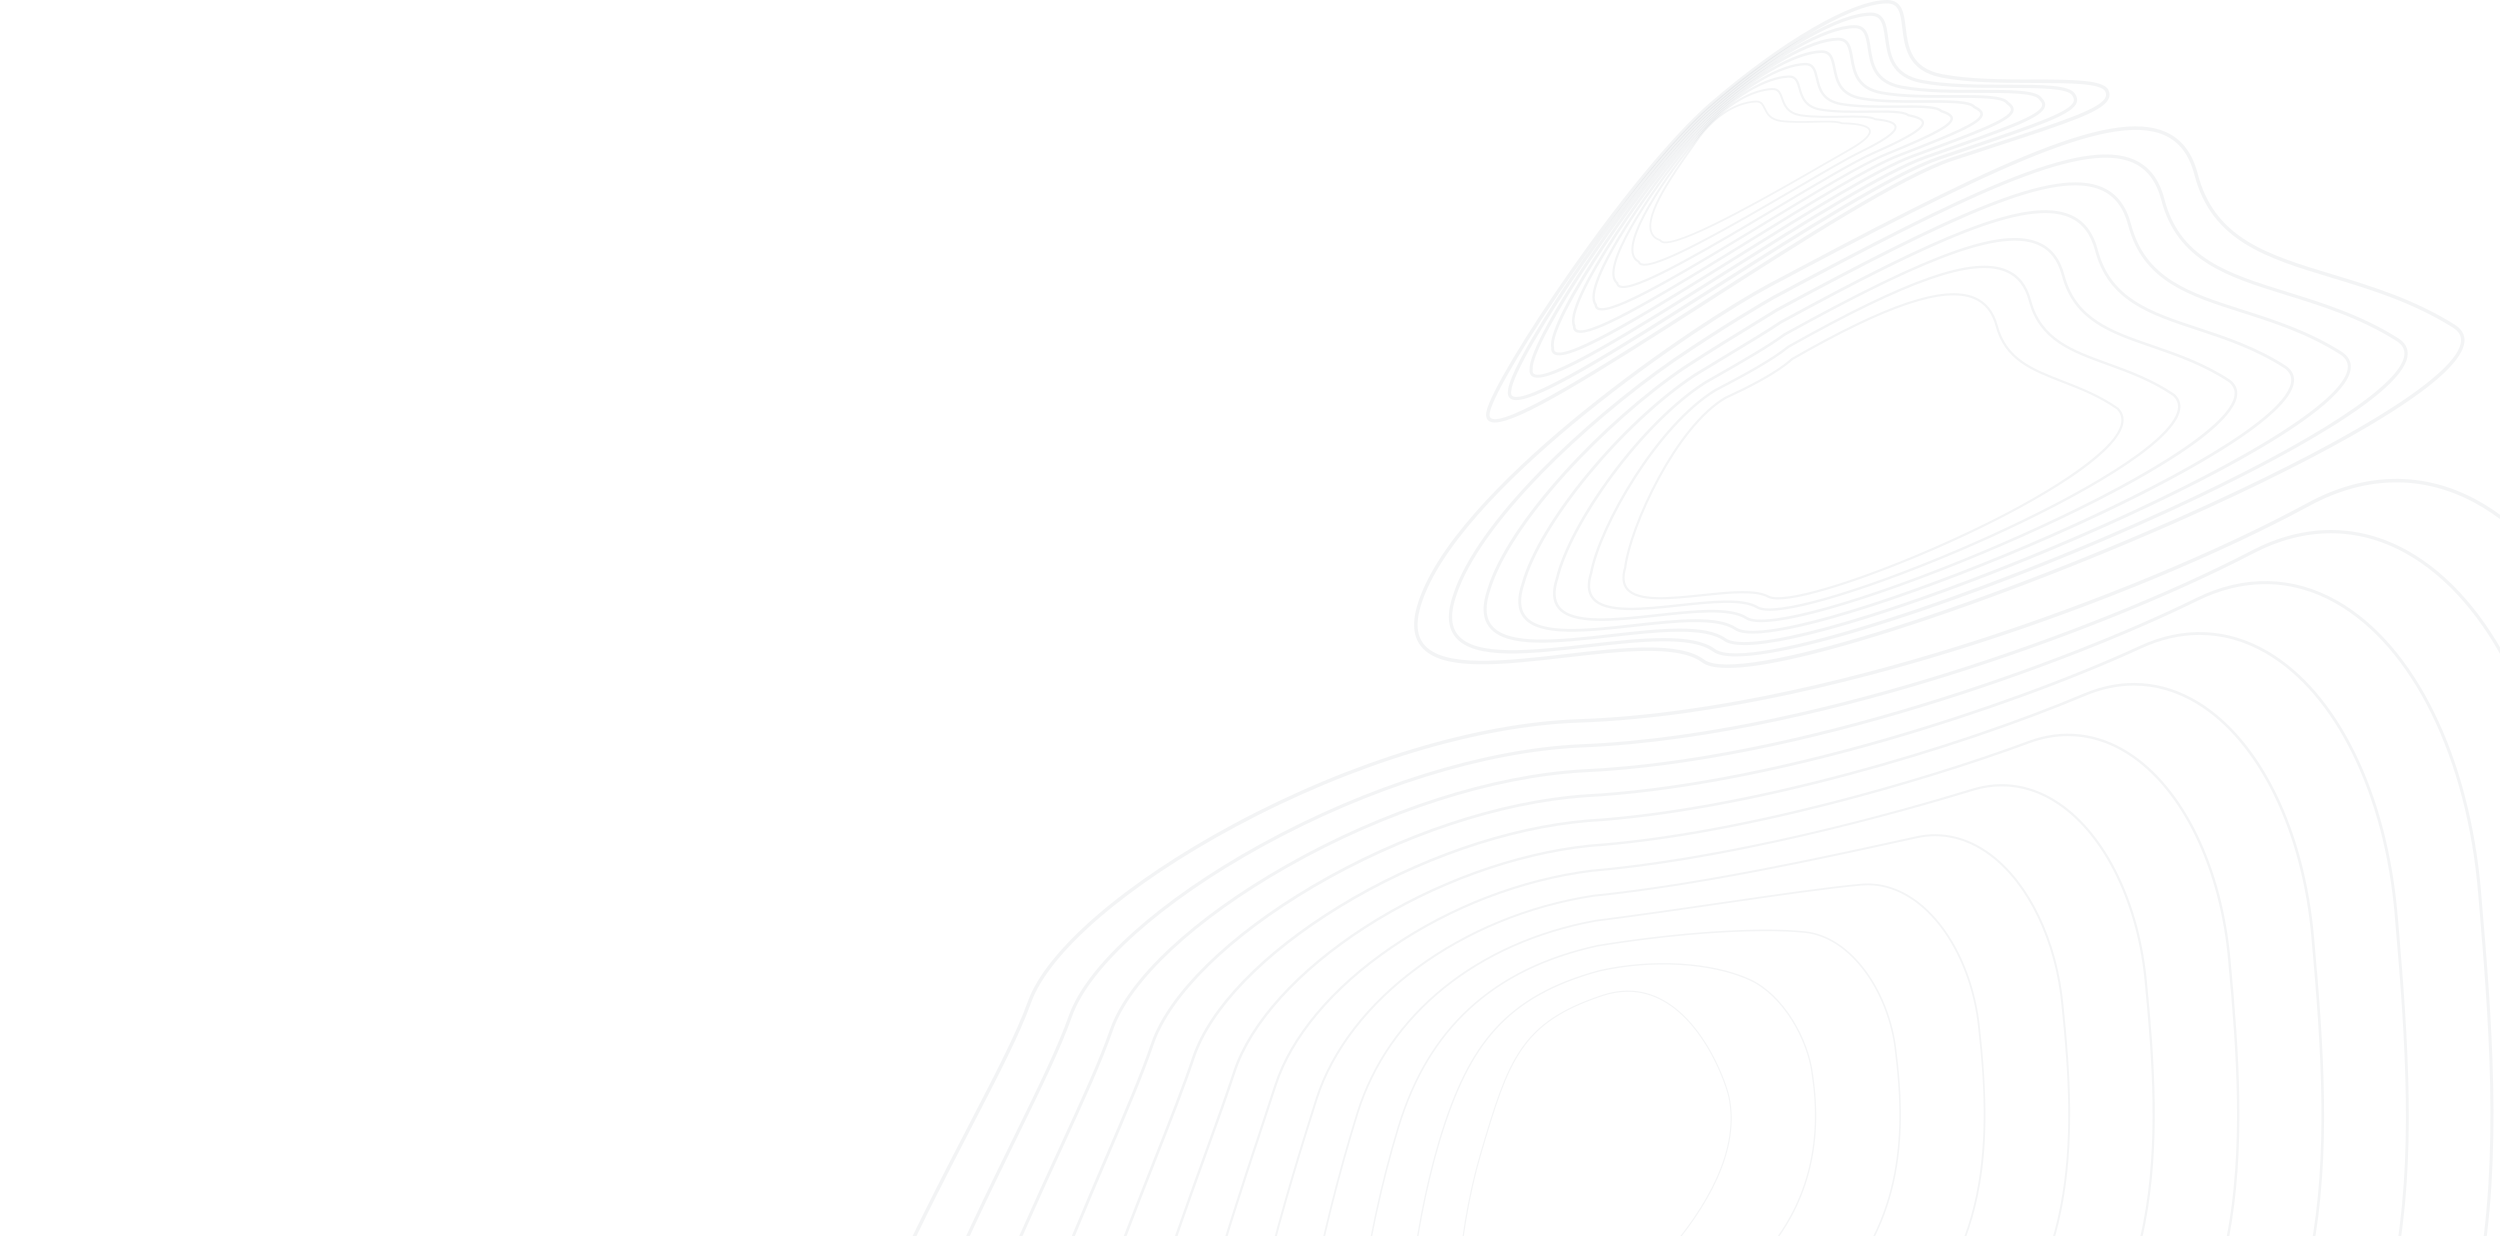 <svg width="3349" height="1656" viewBox="0 0 3349 1656" fill="none" xmlns="http://www.w3.org/2000/svg">
<g clip-path="url(#clip0_326_9672)">
<path d="M2207.77 867.335C2239.85 867.335 2266.77 871.461 2283.05 883.737C2304.88 900.202 2396.74 884.445 2535.06 840.509C2663.18 799.817 2821.81 737.905 2959.39 674.894C3167.96 579.375 3294.08 497.949 3296.77 457.078C3297.25 449.724 3293.72 443.788 3285.99 438.928C3231.71 404.839 3173.85 387.335 3122.8 371.89C3037.04 345.947 2962.98 323.543 2939.71 234.381C2932.65 207.32 2919.38 189.851 2899.15 180.976C2823.29 147.7 2649.26 236.506 2371.59 384.166C2327.17 407.789 2224.15 472.953 2122.41 555.656C2040.22 622.461 1935.94 719.689 1905.88 803.494C1896.3 830.214 1896.74 849.637 1907.24 862.869C1932.83 895.138 2016.15 885.543 2096.72 876.263C2135.16 871.839 2174.27 867.335 2207.77 867.335ZM2314.7 894.807C2296.28 894.807 2285.88 891.688 2280.25 887.446C2248.46 863.47 2171.59 872.319 2097.25 880.88C2011.65 890.737 1930.79 900.047 1903.6 865.756C1892.02 851.161 1891.34 830.282 1901.51 801.923C1931.93 717.113 2036.83 619.229 2119.48 552.051C2221.48 469.139 2324.83 403.774 2369.41 380.064L2370.5 382.114L2369.41 380.064C2503.96 308.513 2622.57 246.287 2711.55 209.437C2805.48 170.538 2863.92 160.444 2901.02 176.72C2922.64 186.204 2936.76 204.681 2944.21 233.207C2954.56 272.881 2975.52 301.39 3010.18 322.93C3041.64 342.484 3081.71 354.607 3124.14 367.442C3175.47 382.972 3233.65 400.573 3288.46 434.993C3297.64 440.763 3302 448.297 3301.4 457.383C3299.89 480.412 3265.48 513.248 3199.13 554.974C3140.82 591.646 3058.59 634.575 2961.33 679.119C2823.58 742.203 2664.76 804.192 2536.47 844.939C2416.48 883.048 2350.47 894.805 2314.7 894.807Z" fill="#05182A" fill-opacity="0.05"/>
<path d="M2228.81 854.761C2257.99 854.761 2282.52 858.461 2297.47 869.448C2341.27 901.459 2654.68 796.247 2905.62 680.808C3099.98 591.4 3217.85 514.484 3220.91 475.062C3221.47 467.858 3218.21 462.012 3210.94 457.184C3161.71 425.962 3109.15 409.675 3062.77 395.307C2984.42 371.029 2916.74 350.058 2895.32 268.133C2888.64 242.641 2876.07 226.176 2856.88 217.799C2785.56 186.679 2620.4 269.942 2376.56 400.526C2362 408.888 2309.22 439.725 2243.99 484.071C2181.93 527.12 2116.97 581.886 2065.8 634.316C2005.94 695.647 1966.36 751.671 1951.33 796.332C1942.74 820.647 1943.25 838.324 1952.87 850.403C1976.5 880.075 2053.14 871.322 2127.25 862.859C2162.4 858.845 2198.17 854.761 2228.81 854.761V854.761ZM2325.4 879.369C2311.26 879.369 2300.86 877.33 2294.89 872.969C2265.61 851.45 2195.52 859.455 2127.75 867.195C2048.98 876.193 1974.59 884.687 1949.45 853.123C1938.82 839.77 1938.09 820.728 1947.21 794.909C1962.43 749.662 2002.37 693.065 2062.68 631.268C2114.03 578.648 2179.22 523.685 2241.52 480.473C2306.89 436.03 2359.79 405.122 2374.44 396.708C2509.05 324.62 2607.97 273.646 2685.25 242.212C2769.46 207.957 2824.55 198.927 2858.62 213.799C2879.12 222.747 2892.51 240.157 2899.54 267.028V267.029C2909.07 303.466 2928.27 329.728 2959.96 349.682C2988.72 367.792 3025.32 379.133 3064.07 391.138C3110.7 405.587 3163.56 421.965 3213.32 453.525C3221.94 459.249 3225.95 466.602 3225.26 475.4C3220.67 534.532 3001.48 641.519 2907.45 684.772C2687.44 785.979 2421.02 879.369 2325.4 879.369" fill="#05182A" fill-opacity="0.05"/>
<path d="M2250.42 842.062C2276.54 842.062 2298.18 845.396 2311.89 855.156C2341.31 875.829 2507.89 830.69 2716.98 745.363C2814.87 705.419 2908.95 661.612 2981.91 622.016C3063.85 577.542 3117.44 539.459 3136.88 511.886C3148.2 495.834 3147.88 483.911 3135.9 475.438C3091.7 447.084 3044.44 432.019 3002.74 418.727C2931.78 396.107 2870.5 376.574 2850.92 301.883C2844.63 277.933 2832.72 262.454 2814.54 254.565C2752.44 227.63 2619.99 288.094 2381.53 416.881C2373.96 421.596 2364.91 427.128 2354.43 433.532C2327.52 449.983 2294.03 470.459 2257.67 494.081C2204.23 530.38 2145.76 581.977 2097.31 635.624C2045.34 693.169 2009.64 747.698 1996.77 789.166C1989.18 811.08 1989.75 827.011 1998.49 837.935C2020.16 865.016 2090.13 857.101 2157.79 849.451C2190.93 845.704 2223.12 842.062 2250.42 842.062V842.062ZM2337.01 864.195C2324.45 864.195 2315.08 862.386 2309.53 858.489C2282.76 839.429 2219.46 846.586 2158.25 853.508C2086.32 861.643 2018.38 869.326 1995.3 840.487C1985.61 828.377 1984.83 811.174 1992.9 787.893C2005.91 745.934 2041.92 690.863 2094.28 632.888C2142.94 579.01 2201.67 527.177 2255.41 490.68C2291.85 467.006 2325.37 446.514 2352.3 430.049C2362.77 423.648 2371.81 418.121 2379.48 413.351C2478.81 359.703 2581.32 305.857 2658.91 274.969C2734.66 244.814 2784.63 237.142 2816.16 250.821C2835.57 259.241 2848.24 275.604 2854.87 300.847C2873.88 373.365 2934.17 392.584 3003.98 414.837C3045.92 428.204 3093.45 443.358 3138.18 472.054C3155.72 484.459 3148.96 501.837 3140.22 514.238C3094.32 579.334 2884.37 681.464 2718.52 749.143C2568.28 810.454 2405.46 864.195 2337.01 864.195" fill="#05182A" fill-opacity="0.05"/>
<path d="M2271.43 829.498C2294.66 829.498 2313.95 832.397 2326.31 840.863C2339.78 849.893 2385.14 844.166 2454.01 824.725C2518.53 806.508 2600.78 777.187 2685.61 742.163C2831.95 681.733 3018.03 589.92 3060.79 530.034C3072.13 514.162 3072.15 502.274 3060.86 493.69C3021.69 468.209 2979.73 454.367 2942.7 442.154C2879.15 421.192 2824.27 403.09 2806.53 335.635V335.637C2800.6 313.191 2789.35 298.674 2772.13 291.262C2713.48 266.01 2586.35 324.18 2386.57 433.194C2370.03 444.4 2346.08 458.844 2318.35 475.566C2303.26 484.668 2287.65 494.076 2271.36 504.093C2174 568.505 2064.76 700.981 2042.22 781.999C2035.62 801.512 2036.25 815.699 2044.12 825.47C2063.83 849.957 2127.14 842.886 2188.36 836.044C2218.07 832.723 2246.94 829.498 2271.43 829.498V829.498ZM2347.87 848.789C2337.48 848.789 2329.2 847.374 2324.18 844.01C2299.93 827.399 2243.42 833.714 2188.78 839.821C2126.54 846.777 2062.18 853.968 2041.16 827.853C2032.41 816.989 2031.57 801.623 2038.59 780.879C2061.3 699.245 2171.28 565.746 2269.31 500.888C2285.68 490.83 2301.29 481.416 2316.39 472.311C2344.11 455.59 2368.06 441.151 2384.52 429.996L2384.67 429.9C2500.46 366.72 2574.58 330.176 2632.53 307.709C2699.8 281.623 2744.64 275.289 2773.63 287.77C2792 295.676 2803.96 311.015 2810.21 334.666V334.669C2827.42 400.126 2881.4 417.93 2943.9 438.545C2981.14 450.828 3023.35 464.752 3063.04 490.584C3076.24 500.61 3076.49 514.599 3063.89 532.244C3045.14 558.497 2996.35 593.817 2922.79 634.382C2857.81 670.214 2774.09 709.741 2687.06 745.677C2602.1 780.754 2519.7 810.127 2455.04 828.383C2418.98 838.563 2375.8 848.789 2347.87 848.789" fill="#05182A" fill-opacity="0.05"/>
<path d="M2292.48 816.934C2312.79 816.934 2329.72 819.398 2340.73 826.571C2364.88 841.808 2496.75 804.981 2654.27 738.986C2730.18 707.181 2803.25 672.087 2860.02 640.168C2924.2 604.084 2967.29 572.345 2984.63 548.381C2996.01 532.658 2996.42 520.756 2985.88 512C2951.62 489.314 2914.99 476.714 2882.66 465.595C2826.52 446.283 2778.04 429.606 2762.14 369.388V369.391C2756.56 348.393 2745.92 334.807 2729.61 327.854C2674.36 304.294 2554.53 359.454 2391.57 449.54C2370.17 465.394 2334.54 485.78 2296.82 507.362L2285.04 514.108C2245.26 539.563 2199.78 584.822 2160.33 638.237C2123.27 688.419 2096.11 739.481 2087.67 774.826C2082.06 791.946 2082.75 804.39 2089.74 813.006C2107.51 834.903 2164.16 828.668 2218.95 822.639C2245.24 819.744 2270.79 816.934 2292.48 816.934ZM2359.13 833.498C2350.31 833.498 2343.24 832.32 2338.82 829.533C2317.1 815.377 2267.4 820.849 2219.34 826.137C2163.61 832.27 2105.99 838.612 2087.01 815.224C2079.2 805.604 2078.31 792.076 2084.29 773.869C2092.79 738.228 2120.17 686.689 2157.5 636.146C2197.2 582.399 2243.02 536.82 2283.22 511.099L2295.08 504.307C2332.76 482.746 2368.35 462.382 2389.56 446.643L2389.76 446.516C2586.27 337.88 2681.94 303.699 2730.99 324.615C2748.36 332.023 2759.66 346.372 2765.54 368.487V368.49C2780.96 426.89 2828.62 443.284 2883.8 462.265C2916.35 473.462 2953.24 486.152 2987.9 509.118L2988.05 509.228C3000.21 519.263 3000.02 533.13 2987.49 550.445C2947.09 606.263 2789.57 686.115 2655.63 742.232C2581.9 773.124 2510.11 799.064 2453.48 815.267C2421.78 824.342 2383.69 833.498 2359.13 833.498Z" fill="#05182A" fill-opacity="0.05"/>
<path d="M2313.56 804.361C2330.95 804.361 2345.5 806.393 2355.13 812.275C2376.87 824.951 2489.55 792.796 2623.02 735.824C2736.7 687.305 2871.35 617.47 2908.38 566.985C2919.89 551.303 2920.7 539.29 2910.85 530.263C2881.58 510.433 2850.25 499.07 2822.59 489.044C2773.87 471.377 2731.8 456.12 2717.74 403.138V403.141C2712.49 383.512 2702.41 370.799 2686.93 364.281C2642.99 345.777 2556.15 376.16 2396.55 465.881C2374.31 484.03 2336.02 504.602 2298.71 524.118C2221.57 571.367 2145.04 704.439 2133.11 767.643L2133.07 767.829C2128.49 782.377 2129.24 793.076 2135.36 800.539C2151.2 819.849 2201.21 814.449 2249.58 809.23C2272.46 806.76 2294.68 804.361 2313.56 804.361V804.361ZM2370.53 818.248C2363.01 818.248 2357.22 817.235 2353.47 815.056C2334.29 803.341 2291.4 807.971 2249.93 812.45C2200.7 817.763 2149.8 823.259 2132.86 802.593C2126.01 794.235 2125.05 782.575 2129.95 766.949C2142.04 703.151 2219.22 569.01 2297.12 521.303C2334.44 501.777 2372.62 481.264 2394.61 463.286L2394.84 463.128C2555.48 372.81 2643.21 342.358 2688.18 361.296C2704.65 368.229 2715.34 381.644 2720.87 402.304V402.308C2734.49 453.655 2775.83 468.644 2823.7 486C2851.56 496.101 2883.14 507.552 2912.77 527.649L2912.95 527.791C2924.17 538.003 2923.52 551.834 2911 568.9C2873.58 619.911 2738.36 690.114 2624.3 738.802C2528.23 779.808 2416.83 818.248 2370.53 818.248" fill="#05182A" fill-opacity="0.05"/>
<path d="M2334.74 791.786C2349.16 791.786 2361.3 793.386 2369.54 797.978C2388.86 808.069 2482.41 780.61 2591.94 732.682C2735.18 670.008 2809.89 615.789 2832.04 585.945C2843.57 570.418 2844.84 557.83 2835.83 548.526C2811.54 531.556 2786.62 521.876 2762.51 512.516C2721.22 496.482 2685.56 482.636 2673.34 436.892C2668.38 418.497 2658.77 406.577 2643.98 400.454C2604.21 383.996 2527.17 409.978 2401.54 482.227C2379.81 501.876 2340.26 521.256 2312.39 534.132C2246.57 572.081 2185.34 705.48 2178.56 760.451L2178.51 760.689C2174.92 772.811 2175.73 781.771 2180.98 788.077C2194.9 804.804 2238.3 800.236 2280.28 795.824C2299.75 793.775 2318.66 791.786 2334.74 791.786V791.786ZM2381.91 803C2375.97 803 2371.3 802.23 2368.13 800.579C2351.5 791.303 2315.45 795.094 2280.59 798.763C2237.84 803.26 2193.64 807.914 2178.71 789.968C2172.88 782.964 2171.85 772.873 2175.64 759.968C2182.56 704.421 2244.41 569.916 2311.03 531.508C2338.9 518.63 2378.27 499.344 2399.67 479.929L2399.93 479.743C2526.5 406.936 2604.41 380.873 2645.11 397.724C2660.59 404.13 2671.05 417.051 2676.2 436.124L2676.2 436.128C2688.03 480.424 2723.04 494.018 2763.58 509.759C2786.76 518.76 2813.02 528.959 2837.63 546.185L2837.84 546.361C2848.13 556.872 2846.98 570.782 2834.41 587.707C2819.08 608.36 2787.32 633.09 2740.01 661.214C2698.69 685.775 2647.9 711.425 2593.13 735.391C2513.63 770.173 2420.72 803 2381.91 803" fill="#05182A" fill-opacity="0.05"/>
<path d="M2527.83 4.647H2527.71C2475.39 4.848 2372.58 73.236 2293.91 140.922C2247.4 180.937 2179.96 261.972 2108.89 363.249C2048.15 449.81 2000.59 529.271 1995.81 552.188C1994.53 558.296 1996.62 559.733 1997.3 560.205C2005.73 566 2038.61 552.455 2095.03 519.939C2147.27 489.832 2213.59 447.229 2283.81 402.124C2412.94 319.172 2546.46 233.396 2614.66 210.824C2635.85 203.812 2655.61 197.354 2673.05 191.658C2763.7 162.047 2813.64 145.735 2820.47 130.434C2821.58 127.931 2821.54 125.491 2820.33 122.753C2815.3 111.347 2771.3 111.257 2724.72 111.161C2683.7 111.078 2637.19 110.982 2600.7 103.876C2555.28 95.037 2551.38 63 2548.25 37.261C2545.72 16.447 2543.52 4.647 2527.83 4.647V4.647ZM2002.44 565.973C1999.16 565.973 1996.57 565.336 1994.67 564.032C1991.14 561.602 1989.99 557.299 1991.26 551.239C1996.15 527.778 2044.03 447.596 2105.09 360.579C2206.32 216.316 2268.74 156.445 2290.88 137.4C2387.68 54.111 2480.64 0.187 2527.7 0.001H2527.83C2548.41 0.001 2550.57 17.826 2552.87 36.704C2555.97 62.21 2559.48 91.122 2601.58 99.317C2637.65 106.337 2683.91 106.432 2724.73 106.517C2777.02 106.624 2818.33 106.707 2824.58 120.876C2826.31 124.792 2826.35 128.644 2824.71 132.327C2817.04 149.512 2772.37 164.103 2674.5 196.075C2657.06 201.769 2637.3 208.224 2616.12 215.235C2548.48 237.621 2415.2 323.236 2286.32 406.033C2134.02 503.869 2034.81 565.968 2002.44 565.973Z" fill="#05182A" fill-opacity="0.05"/>
<path d="M2505.95 21.215H2505.81C2465.39 21.509 2387.34 65.599 2306.96 133.53C2301.78 137.924 2296.55 142.441 2291.41 146.952C2194.76 232.071 2027.92 482.122 2024.52 523.154L2024.5 523.364C2023.52 528.771 2025.47 530.085 2026.12 530.517C2034.31 536.011 2065.79 523.19 2119.7 492.397C2169.49 463.957 2232.24 423.962 2298.68 381.62C2415.27 307.316 2535.83 230.48 2597.05 209.631C2610.07 205.199 2622.33 201.045 2633.86 197.141C2726.58 165.736 2773.12 149.974 2777.81 135.887C2778.61 133.504 2778.12 131.144 2776.28 128.46L2776.12 128.192C2771.04 117.887 2730.66 117.852 2687.92 117.813C2650.17 117.777 2607.39 117.739 2573.78 111.293C2532.15 103.291 2528.22 74.209 2525.07 50.856C2522.51 31.947 2520.36 21.215 2505.95 21.215V21.215ZM2031.16 535.973C2028.01 535.973 2025.52 535.372 2023.68 534.141C2020.41 531.94 2019.23 528.087 2020.18 522.688C2022.32 498.413 2071.67 417.785 2119.7 348.555C2182.47 258.083 2245.59 181.493 2288.53 143.675C2293.69 139.146 2298.94 134.613 2304.13 130.199C2385.25 61.65 2464.4 17.157 2505.78 16.847H2505.94C2524.88 16.847 2527.07 33.093 2529.39 50.267C2532.51 73.388 2536.05 99.598 2574.61 107.007C2607.81 113.375 2650.37 113.413 2687.92 113.449C2735.69 113.492 2773.46 113.525 2779.96 126.114C2782.5 129.871 2783.17 133.623 2781.95 137.267C2776.57 153.412 2732.29 168.41 2635.26 201.274C2623.74 205.177 2611.47 209.33 2598.46 213.763C2537.74 234.443 2417.4 311.134 2301.03 385.302C2156.41 477.465 2062.19 535.966 2031.16 535.973Z" fill="#05182A" fill-opacity="0.05"/>
<path d="M2484.07 37.789H2483.91C2445.62 38.223 2374.56 78.58 2302.87 140.619C2298.19 144.705 2293.5 148.867 2288.92 152.988C2242.28 195.218 2180.22 276.685 2137.69 338.845C2085.93 414.488 2051.98 476.88 2053.2 494.097L2053.22 494.318L2053.19 494.539C2052.49 499.258 2054.32 500.449 2054.92 500.839C2062.9 506.034 2093.05 493.909 2144.53 464.804C2191.93 438.005 2251.14 400.611 2313.84 361.023C2417.76 295.399 2525.22 227.54 2579.44 208.445L2590.35 204.608C2685.04 171.284 2732.57 154.56 2735.5 141.52C2735.84 140.042 2735.86 137.661 2732.27 134.093L2732.06 133.89L2731.92 133.639C2726.78 124.436 2690.02 124.458 2651.12 124.47C2616.67 124.498 2577.59 124.501 2546.88 118.715C2509.02 111.553 2505.06 85.438 2501.89 64.457C2499.31 47.437 2497.2 37.789 2484.07 37.789ZM2059.88 505.982C2056.87 505.982 2054.47 505.417 2052.69 504.262C2049.67 502.295 2048.47 498.897 2049.12 494.16C2048.32 479.285 2070.26 430.173 2134.32 336.539C2176.98 274.189 2239.28 192.431 2286.18 149.959C2290.78 145.82 2295.49 141.641 2300.19 137.539C2372.57 74.91 2444.67 34.15 2483.87 33.7H2484.05C2501.36 33.7 2503.58 48.351 2505.92 63.837C2509.06 84.577 2512.63 108.079 2547.63 114.703C2577.97 120.419 2616.84 120.408 2651.11 120.386C2694.4 120.358 2728.64 120.352 2735.33 131.388C2738.97 135.072 2740.33 138.682 2739.49 142.417C2736.05 157.66 2693.8 172.532 2591.7 208.459L2580.8 212.295C2527.01 231.238 2419.75 298.972 2316.02 364.475C2178.94 451.035 2089.6 505.979 2059.88 505.982Z" fill="#05182A" fill-opacity="0.05"/>
<path d="M2462.19 54.358H2462.01C2425.88 54.931 2361.81 91.569 2298.78 147.701C2294.72 151.38 2290.59 155.156 2286.42 159.018C2207.34 233.106 2073.48 433.298 2081.82 465.019L2081.91 465.355L2081.87 465.702C2081.49 469.329 2082.74 470.555 2083.71 471.162C2101.78 482.461 2222.7 406.912 2329.4 340.264C2420.47 283.375 2514.64 224.548 2561.83 207.256C2645.1 176.755 2692.28 158.93 2693.76 147.252C2694.06 144.875 2692.26 142.377 2688.25 139.62L2687.94 139.403L2687.73 139.081C2682.53 130.977 2649.4 131.045 2614.33 131.12C2583.14 131.178 2547.8 131.259 2519.97 126.131C2485.9 119.808 2481.91 96.653 2478.71 78.052C2476.11 62.937 2474.05 54.358 2462.19 54.358V54.358ZM2088.6 475.986C2085.72 475.986 2083.42 475.461 2081.7 474.387C2079.79 473.193 2077.63 470.712 2078.06 465.644C2069.57 428.815 2208.74 226.581 2283.83 156.237C2288.02 152.358 2292.15 148.573 2296.24 144.872C2360.9 87.287 2424.4 51.152 2461.96 50.548H2462.17C2477.84 50.548 2480.08 63.603 2482.46 77.402C2485.62 95.753 2489.2 116.555 2520.66 122.395C2548.14 127.457 2583.3 127.381 2614.32 127.318C2653.15 127.237 2683.9 127.174 2690.71 136.696C2695.78 140.269 2698.01 143.88 2697.53 147.73C2695.84 161.083 2661.33 174.858 2563.14 210.824C2516.32 227.981 2422.32 286.701 2331.41 343.487C2201.65 424.542 2117.07 475.985 2088.6 475.986Z" fill="#05182A" fill-opacity="0.05"/>
<path d="M2440.31 70.928H2440.1C2413.1 71.485 2360.71 93.815 2294.69 154.782C2291.16 158.123 2287.56 161.549 2283.93 165.047C2251.78 196.466 2204.58 256.504 2166.49 314.434C2124.84 377.775 2103.87 423.208 2110.37 435.966L2110.58 436.385L2110.56 436.855C2110.4 439.898 2111.59 440.962 2112.49 441.497C2130.27 452.013 2244.66 381.487 2345.58 319.254C2427.1 268.978 2504.11 221.49 2544.22 206.067C2615.95 178.503 2652.44 162.727 2652.81 152.997C2652.9 150.488 2650.01 147.817 2644.2 145.058L2643.81 144.873L2643.55 144.526C2638.29 137.518 2608.77 137.639 2577.54 137.769C2549.63 137.882 2518 138.015 2493.06 133.549C2462.77 128.067 2458.76 107.869 2455.54 91.641C2452.91 78.423 2450.9 70.928 2440.31 70.928V70.928ZM2117.09 445.938C2114.44 445.938 2112.3 445.474 2110.7 444.525C2108.96 443.498 2106.95 441.389 2107.03 437.138C2103.5 429.373 2107.38 413.478 2118.56 389.876C2128.48 368.925 2144.04 342.17 2163.55 312.5C2201.76 254.379 2249.15 194.107 2281.48 162.521C2285.13 159.006 2288.74 155.571 2292.29 152.21C2348.14 100.634 2404.75 68.14 2440.05 67.397C2454.24 67.242 2456.57 78.779 2458.99 90.955C2462.16 106.928 2465.76 125.028 2493.68 130.086C2518.3 134.495 2549.77 134.368 2577.52 134.25C2611.95 134.11 2639.25 133.993 2646.08 142.056C2650.69 144.278 2656.53 147.804 2656.33 153.132C2655.91 163.988 2632.08 176.073 2545.48 209.352C2505.67 224.657 2425.22 274.271 2347.42 322.25C2227.8 396.018 2144.63 445.933 2117.09 445.938Z" fill="#05182A" fill-opacity="0.05"/>
<path d="M2418.44 87.487H2418.2C2386.02 88.353 2337.12 116.849 2290.61 161.859C2287.61 164.86 2284.54 167.937 2281.44 171.072C2252.4 201.021 2211.05 254.959 2180.89 302.225C2145.22 358.124 2129.9 396.307 2138.86 406.987L2139.22 407.423L2139.24 407.993C2139.29 410.48 2140.42 411.383 2141.26 411.846C2158.98 421.567 2267.26 355.816 2362.79 297.801C2430.1 256.926 2493.67 218.318 2526.6 204.88C2571.68 186.504 2613.33 168.188 2612.95 158.669C2612.84 155.863 2608.51 153.088 2600.09 150.425L2599.67 150.292L2599.38 149.965C2594.05 144.057 2568.17 144.229 2540.77 144.417C2516.13 144.582 2488.21 144.773 2466.15 140.968C2439.65 136.323 2435.62 119.087 2432.37 105.237C2429.72 93.924 2427.76 87.487 2418.44 87.487V87.487ZM2145.61 415.902C2143.18 415.902 2141.2 415.507 2139.7 414.684C2138.14 413.827 2136.28 412.088 2136.02 408.627C2130.89 401.841 2132.62 388.411 2141.32 367.611C2148.76 349.8 2161.5 326.589 2178.16 300.483C2208.42 253.054 2249.94 198.907 2279.12 168.806C2282.25 165.655 2285.32 162.573 2288.34 159.552C2335.43 113.981 2385.15 85.134 2418.14 84.252C2430.75 84.063 2433.07 94.011 2435.53 104.499C2438.71 118.094 2442.32 133.502 2466.71 137.778C2488.48 141.533 2516.25 141.346 2540.75 141.18C2570.83 140.974 2594.69 140.813 2601.46 147.464C2611.46 150.678 2616.01 154.1 2616.19 158.539C2616.58 168.334 2594.28 180.785 2527.82 207.879C2495.13 221.219 2431.66 259.763 2364.47 300.568C2267.02 359.75 2174.56 415.902 2145.61 415.902Z" fill="#05182A" fill-opacity="0.05"/>
<path d="M2396.57 104.055L2396.3 104.057C2384.97 104.436 2343.47 110.24 2286.53 168.934L2278.95 177.094C2236.65 223.973 2159.49 331.102 2162.88 368.668C2163.27 372.961 2164.77 376.14 2167.34 378.121L2167.83 378.499L2167.9 379.112C2168.08 380.612 2168.76 381.601 2170.02 382.22C2171.16 382.778 2172.66 383.045 2174.47 383.045C2201.53 383.052 2300.99 323.737 2381.91 275.479C2434.12 244.345 2483.43 214.937 2508.98 203.698C2537.6 191.122 2575.53 173.348 2574.51 164.234C2574.15 160.926 2567.89 158.07 2555.92 155.747L2555.53 155.67L2555.22 155.4C2549.82 150.593 2527.57 150.821 2504.02 151.063C2482.65 151.284 2458.43 151.532 2439.25 148.387C2416.55 144.582 2412.49 130.308 2409.23 118.838C2406.55 109.421 2404.63 104.055 2396.57 104.055V104.055ZM2174.16 385.896C2171.95 385.896 2170.13 385.565 2168.72 384.874C2166.75 383.908 2165.5 382.26 2165.06 380.086C2162.1 377.577 2160.38 373.828 2159.93 368.933C2156.47 330.523 2234.15 222.327 2276.77 175.098L2284.39 166.901C2323.35 126.73 2365.16 102.143 2396.23 101.1C2407.22 100.922 2409.57 109.243 2412.07 118.03C2415.26 129.255 2418.88 141.975 2439.73 145.471C2458.65 148.572 2482.74 148.328 2503.99 148.106C2529.78 147.845 2550.24 147.632 2556.86 152.918C2570.55 155.614 2576.91 159.009 2577.45 163.907C2578.17 170.309 2570.51 179.889 2510.17 206.405C2484.79 217.569 2435.55 246.933 2383.43 278.019C2294.39 331.118 2202.53 385.892 2174.16 385.896Z" fill="#05182A" fill-opacity="0.05"/>
<path d="M2374.7 120.622L2374.4 120.623C2346.16 121.793 2312.63 141.978 2282.46 176.001C2280.53 178.32 2278.52 180.7 2276.47 183.11C2266.1 195.807 2239.59 229.194 2217.68 264.468C2195.72 299.83 2185.66 325.793 2188.59 339.553C2189.57 344.185 2191.95 347.395 2195.86 349.36L2196.39 349.628L2196.54 350.201C2196.86 351.361 2197.58 352.137 2198.82 352.639C2218.06 360.495 2326.25 297.257 2405.26 251.092C2442 229.622 2473.73 211.08 2491.36 202.519C2523.37 186.997 2539.03 175.955 2537.91 169.698C2537.17 165.568 2528.35 162.657 2511.7 161.042L2511.37 161.009L2511.09 160.82C2505.61 157.126 2487.01 157.408 2467.32 157.704C2449.2 157.977 2428.66 158.287 2412.35 155.807C2393.45 152.841 2389.38 141.532 2386.1 132.443C2383.64 125.595 2381.85 120.622 2374.7 120.622V120.622ZM2202.74 355.914C2200.77 355.914 2199.13 355.652 2197.81 355.115C2196 354.379 2194.77 353.161 2194.15 351.488C2189.83 349.137 2187.08 345.312 2185.97 340.11C2182.85 325.455 2192.75 299.531 2215.41 263.057C2237.4 227.65 2264 194.155 2274.41 181.399C2276.47 178.973 2278.48 176.601 2280.43 174.258C2311.11 139.661 2345.33 119.149 2374.32 117.95C2383.71 117.763 2386.07 124.461 2388.62 131.537C2391.81 140.4 2395.43 150.444 2412.75 153.164C2428.84 155.607 2449.26 155.301 2467.28 155.03C2488.8 154.706 2505.87 154.449 2512.29 158.41C2530.81 160.236 2539.53 163.575 2540.54 169.226C2541.49 174.544 2536.9 183.409 2492.53 204.926C2474.99 213.442 2443.3 231.959 2406.61 253.403C2310.74 309.417 2228.91 355.914 2202.74 355.914Z" fill="#05182A" fill-opacity="0.05"/>
<path d="M2352.85 137.184L2352.5 137.189C2326.55 138.502 2300.21 154.789 2278.39 183.052C2276.99 185.028 2275.51 187.06 2273.99 189.109C2271.92 192.057 2269.64 195.271 2267.22 198.675C2243.96 231.418 2205.03 286.217 2213.02 310.179C2214.74 315.336 2218.47 318.769 2224.44 320.677L2224.9 320.826L2225.13 321.258C2225.6 322.144 2226.45 322.757 2227.75 323.13C2228.74 323.415 2229.92 323.553 2231.28 323.553C2261.88 323.559 2383.08 253.551 2442.64 219.146C2455.4 211.779 2466.42 205.416 2473.73 201.345C2500.18 186.646 2504.58 178.957 2503.62 175.094C2502.69 171.371 2495.65 166.824 2467.44 166.319L2467.18 166.314L2466.96 166.209C2461.43 163.652 2446.5 163.98 2430.69 164.332C2415.8 164.662 2398.92 165.037 2385.45 163.223C2370.37 161.097 2366.29 152.754 2363.02 146.049C2360.52 140.92 2358.7 137.184 2352.85 137.184V137.184ZM2231.01 325.902C2229.5 325.902 2228.19 325.749 2227.08 325.43C2225.35 324.931 2224.07 324.05 2223.27 322.813C2216.86 320.651 2212.65 316.655 2210.75 310.936C2202.37 285.822 2240.22 232.544 2265.27 197.289C2267.68 193.889 2269.96 190.679 2272.05 187.709C2273.58 185.648 2275.05 183.63 2276.47 181.627C2298.75 152.765 2325.72 136.148 2352.41 134.798C2360.08 134.621 2362.57 139.656 2365.17 145C2368.35 151.517 2371.96 158.904 2385.77 160.852C2399.05 162.639 2415.83 162.266 2430.64 161.939C2447.22 161.571 2461.56 161.253 2467.72 163.931C2491.77 164.383 2504.27 167.844 2505.94 174.514C2507.66 181.41 2497.5 190.871 2474.89 203.437C2467.6 207.497 2456.59 213.856 2443.84 221.218C2379.62 258.312 2262.61 325.898 2231.01 325.902Z" fill="#05182A" fill-opacity="0.05"/>
<path d="M3210.13 646.185C3171.54 646.185 3132.28 656.722 3093.47 677.775C2974.84 742.144 2807.78 811.392 2646.61 863.007C2508.18 907.339 2303.63 961.543 2115.22 968.036C1979.7 972.709 1812.22 1023.49 1655.73 1107.35C1510.73 1185.06 1405.56 1275.43 1381.27 1343.17C1366.35 1384.81 1339.03 1437.52 1304.45 1504.25C1227.86 1652.04 1112.12 1875.37 994.164 2235.69C955.986 2352.32 984.312 2444.87 1078.36 2510.78C1171.38 2575.96 1325.53 2614.36 1536.54 2624.93C1721.58 2634.17 1945.35 2621.06 2183.64 2586.95C2644.74 2520.98 3075.56 2389.64 3231.32 2267.59C3322.37 2196.23 3392.07 2117.34 3444.39 2026.42C3491.25 1944.99 3523.16 1855.39 3541.94 1752.48C3577.16 1559.44 3559.77 1344.45 3542.95 1136.53C3525.22 917.488 3438.02 740.142 3315.36 673.696C3281.5 655.35 3246.11 646.185 3210.13 646.185V646.185ZM1656.88 2632.45C1615.16 2632.45 1574.89 2631.49 1536.31 2629.56C1324.41 2618.96 1169.44 2580.28 1075.69 2514.59C979.774 2447.36 950.858 2353.05 989.748 2234.25C1107.82 1873.55 1223.66 1650.02 1300.32 1502.11C1334.83 1435.54 1362.08 1382.95 1376.9 1341.61L1379.09 1342.39L1376.9 1341.61C1401.56 1272.82 1507.56 1181.49 1653.54 1103.25C1810.63 1019.07 1978.85 968.087 2115.06 963.393C2302.94 956.919 2507.05 902.824 2645.19 858.584C2806.11 807.051 2972.86 737.932 3091.26 673.691C3167.69 632.221 3245.95 630.806 3317.58 669.61C3441.6 736.797 3529.73 915.565 3547.58 1136.15C3556.04 1240.71 3564.78 1348.83 3566.76 1453.17C3568.94 1568.53 3562.31 1666.7 3546.51 1753.32C3527.64 1856.75 3495.55 1946.84 3448.42 2028.74C3395.79 2120.19 3325.72 2199.51 3234.18 2271.25C3077.85 2393.76 2646.12 2525.47 2184.3 2591.55C1995.39 2618.58 1815.57 2632.45 1656.88 2632.45Z" fill="#05182A" fill-opacity="0.05"/>
<path d="M3122.4 714.386C3088.03 714.386 3053.09 723.368 3018.53 741.333C2907.01 799.331 2757.23 859.349 2607.58 906C2480.15 945.729 2291.77 994.521 2118.01 1001.36C1989.61 1007.15 1833.8 1055.69 1690.53 1134.55C1557.1 1207.98 1459.59 1295.03 1436.06 1361.71C1421.23 1403.82 1395.48 1456.43 1362.88 1523.02C1293.63 1664.49 1188.98 1878.26 1088.76 2200.4C1055.41 2304.87 1081.7 2387.63 1166.89 2446.4C1252.22 2505.26 1393.61 2539.39 1587.13 2547.87C1757.19 2555.31 1962.57 2542.04 2181.06 2509.52C2605.06 2446.41 3001.22 2322.77 3144.44 2208.84C3227.95 2142.83 3291.94 2070 3340.08 1986.12C3383.23 1910.94 3412.67 1828.35 3430.08 1733.62C3463.21 1553.39 3447.01 1356.85 3431.34 1166.78V1166.78C3415.02 966.455 3334.86 803.291 3222.14 740.967C3190.09 723.246 3156.53 714.386 3122.4 714.386ZM1682.72 2554.25C1649.72 2554.25 1617.76 2553.58 1586.94 2552.23C1392.59 2543.72 1250.43 2509.34 1164.42 2449.99C1077.46 2390 1050.6 2305.58 1084.6 2199.08C1184.91 1876.65 1289.65 1662.67 1358.96 1521.1C1391.49 1454.63 1417.19 1402.13 1431.94 1360.27C1455.82 1292.61 1554.1 1204.66 1688.43 1130.72C1832.26 1051.56 1988.77 1002.82 2117.83 996.999C2291.12 990.179 2479.1 941.484 2606.28 901.834C2755.69 855.256 2905.21 795.345 3016.52 737.461C3086.76 700.95 3158.59 700.842 3224.25 737.146C3338.24 800.172 3419.26 964.66 3435.69 1166.43V1166.42C3451.38 1356.77 3467.6 1553.6 3434.38 1734.41C3416.87 1829.63 3387.27 1912.69 3343.86 1988.31C3295.45 2072.66 3231.1 2145.91 3147.15 2212.24C3003.39 2326.61 2606.39 2450.64 2181.71 2513.84C2002.52 2540.51 1832.11 2554.25 1682.72 2554.25Z" fill="#05182A" fill-opacity="0.05"/>
<path d="M3034.58 782.512C3004.46 782.512 2973.87 789.964 2943.58 804.892C2770.79 890.134 2409.08 1021.67 2120.8 1034.68C1999.58 1041.6 1855.43 1087.91 1725.34 1161.74C1601.65 1231.93 1513.99 1313.62 1490.84 1380.26C1476.3 1422.28 1452.62 1473.83 1422.64 1539.09C1356.74 1682.59 1266.49 1879.1 1183.36 2165.1C1154.82 2257.42 1179.05 2330.42 1255.37 2382.07C1333 2434.61 1461.63 2464.49 1637.67 2470.87C1792.74 2476.47 1979.74 2463.09 2178.45 2432.14C2363.1 2403.39 2551.24 2360.09 2708.19 2310.26C2871.31 2258.44 2992.11 2203.06 3057.55 2150.08C3133.53 2089.44 3191.82 2022.64 3235.77 1945.83C3275.21 1876.9 3302.18 1801.31 3318.23 1714.74C3349.25 1547.38 3333.57 1361.25 3319.74 1197.04V1197.03C3304.82 1015.45 3231.72 866.478 3128.96 808.251C3098.69 791.099 3066.9 782.512 3034.58 782.512V782.512ZM1708.83 2476.2C1684.39 2476.2 1660.62 2475.78 1637.52 2474.94C1460.7 2468.55 1331.36 2438.42 1253.09 2385.46C1175.1 2332.67 1150.32 2258.13 1179.44 2163.93C1262.65 1877.67 1352.98 1681 1418.94 1537.39C1448.86 1472.22 1472.51 1420.75 1486.99 1378.92C1510.45 1311.37 1598.8 1228.85 1723.32 1158.19C1853.94 1084.06 1998.74 1037.56 2120.59 1030.6C2408.27 1017.62 2769.29 886.319 2941.77 801.229C3005.83 769.666 3071.26 770.866 3130.97 804.698C3234.89 863.582 3308.78 1013.79 3323.8 1196.7C3337.66 1361.16 3353.36 1547.58 3322.24 1715.48C3306.11 1802.52 3278.98 1878.53 3239.31 1947.86C3195.1 2025.12 3136.48 2092.3 3060.11 2153.26C2994.29 2206.54 2873.02 2262.19 2709.43 2314.14C2552.28 2364.04 2363.93 2407.39 2179.07 2436.18C2009.7 2462.55 1848.77 2476.2 1708.83 2476.2Z" fill="#05182A" fill-opacity="0.05"/>
<path d="M2946.65 850.534C2920.81 850.534 2894.61 856.496 2868.63 868.45C2774.53 911.829 2650.94 956.856 2529.53 991.989C2378.22 1035.77 2237.85 1062.06 2123.58 1068C2009.61 1076.07 1877.13 1120.14 1760.14 1188.93C1648.24 1254.72 1568.05 1333.18 1545.63 1398.8C1531.72 1439.7 1509.75 1491.1 1484.31 1550.61C1425.38 1688.46 1344.68 1877.25 1277.95 2129.79C1254.19 2210 1276.34 2273.24 1343.78 2317.81C1413.71 2364.04 1529.56 2389.64 1688.13 2393.93C1828.23 2397.69 1996.85 2384.19 2175.77 2354.81C2342.82 2327.4 2512.69 2286.78 2654.1 2240.44C2801.65 2192.11 2911.12 2140.54 2970.67 2091.32C3039.11 2036.04 3091.69 1975.28 3131.45 1905.53C3167.18 1842.86 3191.69 1774.27 3206.37 1695.86C3233.1 1553.06 3222.98 1399.17 3208.13 1227.29V1227.28C3194.63 1064.49 3128.61 929.71 3035.83 875.552C3007.29 858.887 2977.22 850.534 2946.65 850.534V850.534ZM1735.27 2398.34C1719.19 2398.34 1703.45 2398.14 1688.03 2397.72C1528.74 2393.42 1412.21 2367.6 1341.68 2320.99C1272.69 2275.38 1250.01 2210.71 1274.29 2128.77C1341.08 1876.02 1421.84 1687.08 1480.81 1549.13C1506.22 1489.67 1528.17 1438.34 1542.03 1397.58C1564.74 1331.12 1645.55 1251.89 1758.21 1185.65C1875.69 1116.58 2008.78 1072.31 2123.35 1064.21C2237.36 1058.28 2377.44 1032.04 2528.48 988.337C2649.71 953.256 2773.11 908.3 2867.04 864.998C2924.93 838.357 2983.97 840.87 3037.75 872.269C3131.58 927.042 3198.31 1062.96 3211.92 1226.97C3226.8 1399.12 3236.93 1553.28 3210.11 1696.56C3195.35 1775.4 3170.7 1844.38 3134.75 1907.42C3094.75 1977.58 3041.87 2038.7 2973.08 2094.27C2913.18 2143.76 2803.28 2195.58 2655.28 2244.07C2513.7 2290.45 2343.62 2331.12 2176.39 2358.56C2016.92 2384.75 1865.58 2398.34 1735.27 2398.34Z" fill="#05182A" fill-opacity="0.05"/>
<path d="M2858.55 918.41C2837.05 918.41 2815.28 922.933 2793.67 932.008C2621.49 1004.54 2339.22 1088.46 2126.37 1101.32C2019.73 1110.54 1898.91 1152.39 1794.94 1216.12C1693.36 1278.39 1622.45 1351.73 1600.41 1417.35C1587.76 1455.23 1569.63 1501.21 1548.64 1554.44C1495.79 1688.46 1423.41 1872.02 1372.55 2094.48C1353.52 2162.59 1373.56 2216.13 1432.09 2253.67C1494.32 2293.56 1597.41 2314.92 1738.5 2317.1C1863.63 2319 2013.89 2305.36 2173.03 2277.56C2322.47 2251.47 2474.09 2213.51 2599.98 2170.69C2731.98 2125.8 2830.12 2078.03 2883.79 2032.57C2944.68 1982.64 2991.57 1927.92 3027.14 1865.24C3059.16 1808.82 3081.2 1747.24 3094.52 1676.98C3119.26 1546.4 3109.59 1404.07 3096.53 1257.54L3096.52 1257.53C3084.43 1113.58 3025.53 993.012 2942.79 942.885C2915.91 926.595 2887.47 918.41 2858.55 918.41V918.41ZM1762.17 2320.8C1754.16 2320.8 1746.26 2320.74 1738.45 2320.61C1596.69 2318.42 1492.98 2296.89 1430.19 2256.62C1370.2 2218.16 1349.66 2163.32 1369.14 2093.61C1420.04 1870.97 1492.48 1687.28 1545.37 1553.15C1566.34 1499.96 1584.45 1454.02 1597.08 1416.23C1619.38 1349.84 1690.83 1275.81 1793.1 1213.12C1897.53 1149.11 2018.9 1107.08 2126.11 1097.82C2338.6 1084.97 2620.39 1001.18 2792.3 928.763C2844.07 907.023 2896.74 910.868 2944.62 939.875C3028.3 990.574 3087.85 1112.18 3100.03 1257.24L3100.03 1257.23C3113.11 1404.01 3122.8 1546.62 3097.97 1677.63C3084.59 1748.28 3062.42 1810.21 3030.2 1866.99C2994.41 1930.05 2947.26 1985.08 2886.05 2035.26C2832.06 2080.99 2733.52 2128.99 2601.11 2174.02C2475.06 2216.9 2323.25 2254.91 2173.64 2281.03C2024.21 2307.14 1882.58 2320.8 1762.17 2320.8Z" fill="#05182A" fill-opacity="0.05"/>
<path d="M2770.21 986.077C2753.13 986.077 2735.87 989.231 2718.7 995.567C2640.55 1024.56 2543.15 1054.6 2451.48 1077.98C2329.57 1109.06 2221.12 1128.13 2129.16 1134.65C2029.97 1145.04 1920.82 1184.64 1829.75 1243.31C1740.17 1301.01 1676.55 1371.21 1655.2 1435.9C1644.88 1467.34 1631.8 1503.6 1616.64 1545.56C1568.32 1679.41 1502.13 1862.73 1467.15 2059.14C1452.78 2115.25 1470.66 2159.12 1520.28 2189.68C1574.81 2223.27 1665.14 2240.33 1788.76 2240.41C1789.05 2240.41 1789.36 2240.41 1789.64 2240.41C1899.64 2240.41 2031.2 2226.6 2170.21 2200.43C2450.12 2147.76 2701.97 2056.68 2796.91 1973.81C2850.26 1929.24 2891.44 1880.57 2922.83 1824.94C2951.14 1774.78 2970.71 1720.21 2982.66 1658.1C3005.43 1539.79 2996.26 1410.29 2984.92 1287.8V1287.79C2974.25 1162.76 2922.5 1056.42 2849.88 1010.28C2824.55 994.189 2797.61 986.077 2770.21 986.077ZM1789.65 2243.65C1789.35 2243.65 1789.06 2243.65 1788.76 2243.65C1664.53 2243.57 1573.63 2226.33 1518.58 2192.43C1467.62 2161.06 1449.25 2115.98 1463.99 2058.46C1498.99 1861.89 1565.23 1678.42 1613.6 1544.46C1628.74 1502.51 1641.82 1466.29 1652.12 1434.88C1673.7 1369.5 1737.81 1298.68 1828 1240.59C1919.48 1181.66 2029.15 1141.87 2128.88 1131.42C2220.7 1124.91 2328.95 1105.87 2450.68 1074.84C2542.25 1051.49 2639.53 1021.49 2717.58 992.532C2763.26 975.665 2809.61 980.856 2851.61 1007.55C2925.07 1054.22 2977.39 1161.5 2988.15 1287.51C2999.51 1410.22 3008.69 1539.97 2985.84 1658.72C2973.83 1721.17 2954.14 1776.05 2925.65 1826.54C2894.07 1882.5 2852.65 1931.47 2799.01 1976.27C2703.71 2059.47 2451.24 2150.84 2170.81 2203.62C2031.62 2229.8 1899.84 2243.65 1789.65 2243.65Z" fill="#05182A" fill-opacity="0.05"/>
<path d="M2681.51 1053.41C2668.96 1053.41 2656.32 1055.31 2643.72 1059.13C2600.91 1072.21 2513.92 1097.65 2412.44 1120.97C2305.92 1145.45 2211.55 1161.26 2131.95 1167.97C2039.03 1179.7 1944.04 1216.11 1864.55 1270.5C1785.87 1324.32 1730.98 1389.65 1709.98 1454.44C1703.93 1473.23 1697.02 1494.09 1689.7 1516.17C1643.12 1656.76 1579.33 1849.32 1561.74 2023.79L1561.71 2023.96C1551.93 2067.99 1567.6 2102.3 1608.3 2125.98C1654.48 2152.84 1734.22 2165.97 1838.89 2163.97C1934.13 2162.14 2047.69 2148.14 2167.3 2123.46C2283.14 2099.58 2395.28 2067.74 2491.59 2031.39C2592.51 1993.31 2668.05 1953.09 2710.03 1915.06C2796.3 1841.22 2848.88 1751.01 2870.8 1639.24C2891.6 1533.22 2883 1417.86 2873.31 1318.06V1318.04C2864.07 1212.06 2819.56 1120 2757.15 1077.78C2733.23 1061.61 2707.58 1053.41 2681.51 1053.41V1053.41ZM1817.46 2167.13C1721.69 2167.13 1650.9 2154.17 1606.81 2128.54C1564.9 2104.16 1548.75 2068.79 1558.81 2023.42C1576.44 1848.64 1640.28 1655.94 1686.9 1515.24C1694.21 1493.16 1701.12 1472.3 1707.17 1453.54C1728.37 1388.12 1783.67 1322.25 1862.88 1268.06C1942.75 1213.41 2038.2 1176.82 2131.64 1165.03C2196.23 1159.59 2375.22 1138.1 2642.86 1056.3C2682.52 1044.28 2722.61 1050.85 2758.81 1075.34C2821.93 1118.03 2866.93 1210.93 2876.26 1317.77C2885.97 1417.78 2894.58 1533.39 2873.7 1639.8C2851.65 1752.26 2798.74 1843.01 2711.98 1917.27C2669.76 1955.52 2593.9 1995.96 2492.64 2034.16C2396.19 2070.56 2283.89 2102.44 2167.9 2126.37C2048.11 2151.07 1934.36 2165.09 1838.95 2166.93C1831.66 2167.07 1824.49 2167.13 1817.46 2167.13" fill="#05182A" fill-opacity="0.05"/>
<path d="M2592.23 1120.18C2584.41 1120.18 2576.57 1121.01 2568.73 1122.69C2559.64 1124.66 2549.81 1126.81 2539.32 1129.11C2440.49 1150.75 2275.09 1186.97 2134.74 1201.29C1959.33 1227.94 1807.16 1339.67 1764.77 1473C1730.81 1580.39 1651.29 1831.91 1656.33 1988.39L1656.33 1988.51L1656.31 1988.65C1650.89 2020.89 1664.28 2045.84 1696.11 2062.77C1734.78 2083.33 1801.46 2092.02 1888.93 2087.9C1969.26 2084.11 2064.49 2069.89 2164.33 2046.75C2371.85 1998.7 2551.95 1923.95 2623.14 1856.3C2784.67 1713.42 2780.16 1527.01 2761.71 1348.31L2761.71 1348.3C2753.91 1261.55 2716.76 1183.85 2664.75 1145.52C2642 1128.75 2617.3 1120.18 2592.23 1120.18V1120.18ZM1848.18 2091.57C1780.18 2091.57 1727.65 2082.57 1694.86 2065.12C1661.93 2047.62 1648.07 2021.79 1653.65 1988.34C1648.65 1831.4 1728.23 1579.68 1762.22 1472.19C1804.91 1337.93 1957.96 1225.44 2134.4 1198.64C2274.67 1184.33 2439.98 1148.13 2538.75 1126.5C2549.24 1124.2 2559.07 1122.04 2568.17 1120.07C2601.92 1112.85 2635.87 1120.9 2666.34 1143.36C2718.94 1182.13 2756.5 1260.57 2764.37 1348.05C2773.55 1436.92 2779.56 1531.49 2761.57 1620.89C2742.37 1716.29 2697.68 1793.94 2624.95 1858.27C2553.47 1926.18 2372.89 2001.21 2164.93 2049.37C2064.94 2072.52 1969.55 2086.77 1889.06 2090.57C1874.88 2091.23 1861.24 2091.57 1848.18 2091.57Z" fill="#05182A" fill-opacity="0.05"/>
<path d="M2501.95 1185.88C2499.21 1185.88 2496.46 1186 2493.71 1186.23C2448.16 1190.34 2379.71 1200.33 2307.24 1210.91C2251.17 1219.1 2193.19 1227.57 2137.54 1234.61C1979.6 1263.54 1860.7 1359.59 1819.55 1491.55C1793.88 1574.26 1771.54 1663.84 1758.24 1737.29C1740 1838.01 1737.52 1910.54 1750.85 1952.84L1750.92 1953.06L1750.9 1953.28C1749.49 1974.18 1760.54 1990.09 1783.77 2000.56C1845.25 2028.29 1990 2016.76 2161.52 1970.45C2333 1924.16 2476.59 1857.91 2536.26 1797.56C2594.63 1743.41 2630.87 1679.28 2647.09 1601.49C2663.24 1524.02 2657.19 1441.66 2650.11 1378.57L2650.1 1378.55C2645.19 1326.37 2626.16 1275.78 2597.88 1239.73C2570.44 1204.76 2536.65 1185.88 2501.95 1185.88ZM1880.1 2017.79C1838.53 2017.81 1805.2 2012.85 1782.78 2002.74C1758.64 1991.86 1747.1 1975.24 1748.5 1953.36C1735.12 1910.64 1737.61 1837.81 1755.88 1736.85C1769.2 1663.32 1791.57 1573.64 1817.26 1490.84C1858.69 1358.01 1978.28 1261.34 2137.17 1232.25C2192.86 1225.2 2250.83 1216.73 2306.89 1208.55C2379.39 1197.96 2447.88 1187.96 2493.5 1183.85C2531.9 1180.53 2569.64 1199.86 2599.76 1238.26C2628.31 1274.65 2647.53 1325.69 2652.49 1378.31C2666 1498.75 2657.96 1561.1 2649.44 1601.97C2633.11 1680.27 2596.64 1744.81 2537.93 1799.28C2478.01 1859.88 2334.01 1926.36 2162.14 1972.76C2052.36 2002.4 1953.42 2017.79 1880.1 2017.79Z" fill="#05182A" fill-opacity="0.05"/>
<path d="M2365.45 1247.36C2303.75 1247.36 2221.66 1254.68 2140.33 1267.93C2069.38 1283.67 2013.31 1311.19 1968.97 1352.04C1925.57 1392.04 1894.61 1443.74 1874.33 1510.1C1830.2 1655.07 1791.94 1877.19 1845.06 1917.13L1845.39 1917.38L1845.47 1917.8C1847.4 1928.45 1856.41 1936.17 1872.24 1940.69C1921.67 1954.8 2034.8 1936.65 2160.46 1894.41C2293.62 1849.67 2401.62 1791.51 2449.37 1738.81C2552.35 1635.93 2551.09 1508.43 2538.5 1408.83L2538.5 1408.81C2534.67 1371.26 2520.29 1332.84 2499.05 1303.37C2476.47 1272.06 2447.91 1253.02 2418.64 1249.75C2403.58 1248.14 2385.6 1247.36 2365.45 1247.36V1247.36ZM1914.62 1947.49C1897.43 1947.49 1882.92 1945.92 1871.66 1942.72C1855.19 1938.01 1845.71 1929.89 1843.47 1918.57C1812.34 1894.58 1814.38 1813.17 1821.6 1748.96C1829.74 1676.57 1848.7 1587.04 1872.31 1509.48C1892.7 1442.75 1923.85 1390.75 1967.54 1350.49C2012.16 1309.38 2068.55 1281.69 2139.93 1265.86C2248.05 1248.24 2357.52 1241.1 2418.87 1247.66C2448.75 1250.99 2477.83 1270.34 2500.76 1302.14C2522.21 1331.89 2536.73 1370.68 2540.6 1408.58C2553.25 1508.65 2554.48 1636.78 2450.9 1740.26C2402.96 1793.18 2294.62 1851.56 2161.13 1896.41C2063.59 1929.2 1973.47 1947.49 1914.62 1947.49Z" fill="#05182A" fill-opacity="0.05"/>
<path d="M1939.31 1881.81L1939.58 1881.95C1943.26 1883.91 1948.87 1884.86 1956.1 1884.86C2031 1884.86 2279.72 1784.04 2362.48 1680.07C2419.66 1614.84 2441.32 1533.77 2426.9 1439.1L2426.89 1439.07C2421.42 1393.49 2388.75 1333.95 2343.53 1313.2C2292.78 1290.17 2214.12 1285.48 2143.14 1301.25C2081.03 1318.09 2036.73 1342.87 2003.79 1379.21C1972.86 1413.32 1949.83 1459.42 1929.11 1528.66C1910.8 1590.01 1896.66 1663.57 1891.31 1725.46C1886.83 1777.2 1886.36 1844.49 1909.56 1871.2C1917.26 1880.06 1927.17 1883.65 1939.01 1881.86L1939.31 1881.81V1881.81ZM1956.04 1886.62C1948.63 1886.62 1942.85 1885.66 1938.99 1883.71C1926.61 1885.49 1916.25 1881.68 1908.18 1872.39C1884.56 1845.21 1884.98 1777.4 1889.49 1725.29C1894.85 1663.29 1909.01 1589.59 1927.36 1528.13C1948.16 1458.61 1971.31 1412.3 2002.43 1377.98C2035.62 1341.36 2080.2 1316.42 2142.7 1299.47C2214.09 1283.61 2293.19 1288.35 2344.29 1311.54C2390.09 1332.55 2423.17 1392.76 2428.71 1438.84C2443.21 1534.06 2421.41 1615.61 2363.89 1681.24C2342.51 1708.1 2309.23 1736.11 2264.98 1764.45C2226.68 1789 2181.15 1813.03 2133.32 1833.96C2058.45 1866.69 1990.07 1886.61 1956.04 1886.62" fill="#05182A" fill-opacity="0.05"/>
<path d="M2180.72 1328.58C2169.42 1328.58 2157.82 1330.57 2145.97 1334.55C2092.31 1352.59 2061.2 1373.39 2038.59 1406.36C2016.68 1438.33 2003.31 1480.89 1983.89 1547.21C1953.88 1649.73 1935.8 1817.29 1981.62 1852.07C1994.63 1861.95 2012.07 1860.2 2033.46 1846.89C2086.72 1813.71 2165.12 1754.15 2225.45 1686.52C2258.77 1649.15 2283.52 1612.9 2299 1578.75C2316.92 1539.25 2322.4 1502.44 2315.3 1469.39C2311.49 1451.64 2284.09 1373.14 2228.6 1341.56C2213.41 1332.91 2197.39 1328.58 2180.72 1328.58V1328.58ZM2000.57 1859.94C1993.15 1859.94 1986.5 1857.73 1980.69 1853.31C1966.09 1842.22 1949.37 1811.31 1952.63 1726.91C1954.81 1670.36 1965.95 1603 1982.41 1546.77C2001.86 1480.32 2015.27 1437.65 2037.32 1405.48C2060.13 1372.21 2091.46 1351.24 2145.48 1333.08C2175.25 1323.07 2203.47 1325.48 2229.36 1340.21C2285.35 1372.08 2312.97 1451.19 2316.81 1469.06C2323.98 1502.45 2318.47 1539.57 2300.41 1579.4C2284.87 1613.68 2260.03 1650.07 2226.6 1687.56C2166.17 1755.31 2087.63 1814.97 2034.28 1848.2C2021.72 1856.02 2010.45 1859.94 2000.57 1859.94Z" fill="#05182A" fill-opacity="0.05"/>
</g>
<defs>
<clipPath id="clip0_326_9672">
<rect width="3349" height="1656" fill="white"/>
</clipPath>
</defs>
</svg>
